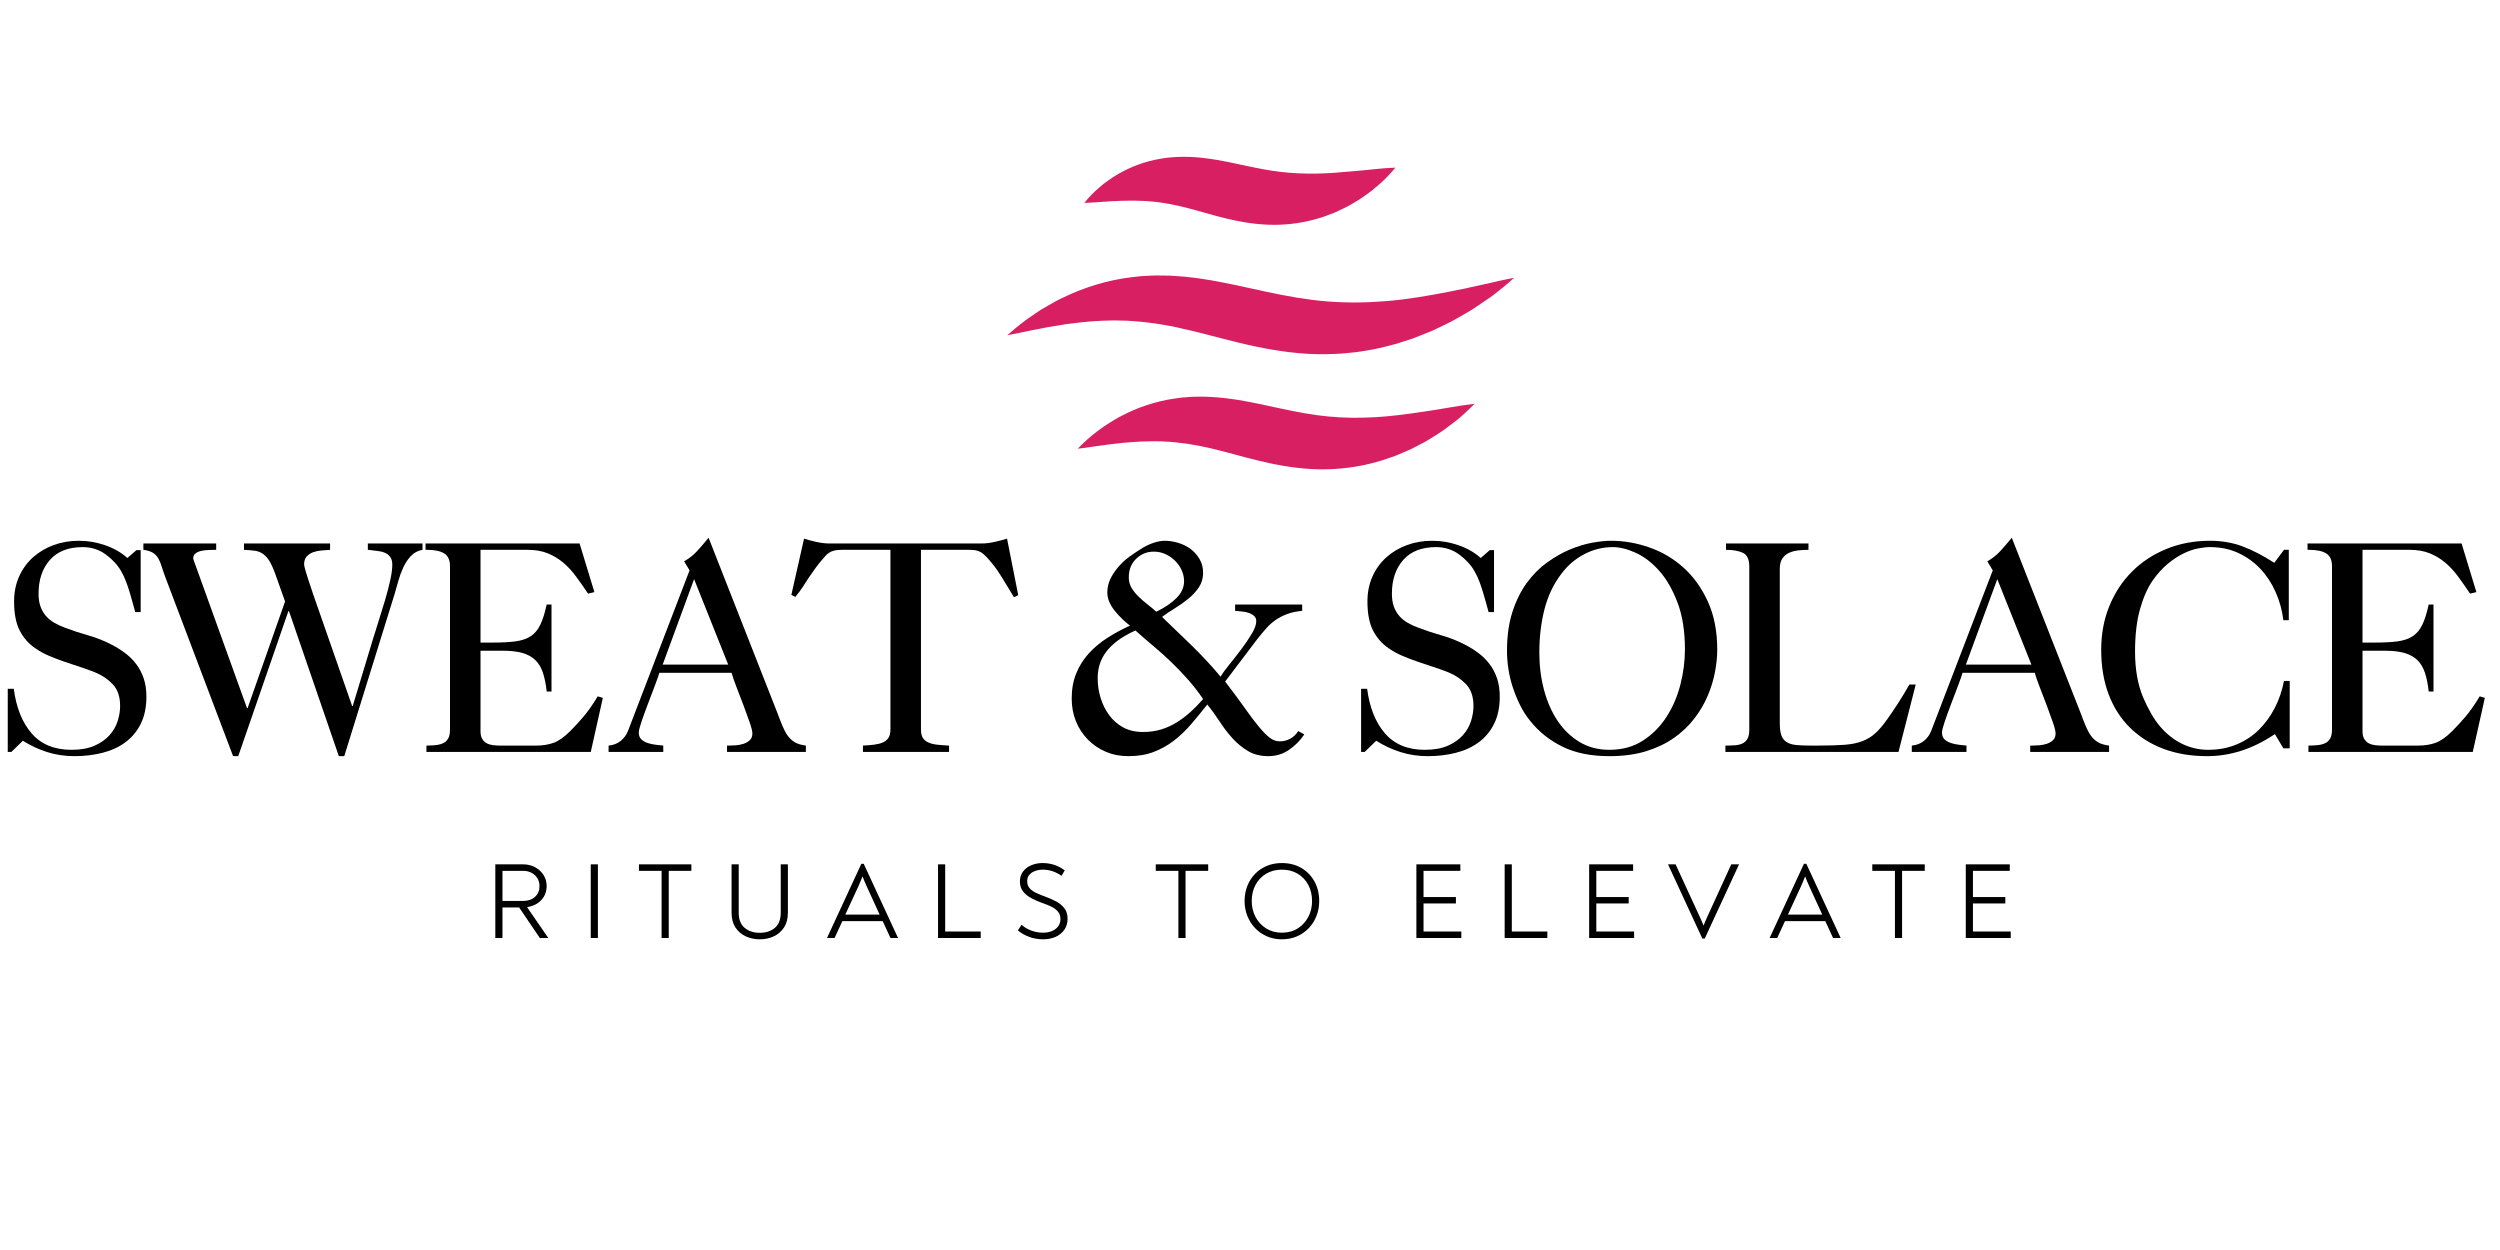<svg version="1.0" preserveAspectRatio="xMidYMid meet" height="2000" viewBox="0 0 3000 1500" zoomAndPan="magnify" width="4000" xmlns:xlink="http://www.w3.org/1999/xlink" xmlns="http://www.w3.org/2000/svg"><defs><g></g><clipPath id="3befe9d0d1"><path clip-rule="nonzero" d="M 1208 188 L 1818 188 L 1818 564 L 1208 564 Z M 1208 188"></path></clipPath><clipPath id="65691ee282"><path clip-rule="nonzero" d="M 1356.582 703.945 L 1157.672 297.789 L 1675.641 44.121 L 1874.551 450.277 Z M 1356.582 703.945"></path></clipPath><clipPath id="76486582b3"><path clip-rule="nonzero" d="M 1356.582 703.945 L 1157.672 297.789 L 1675.641 44.121 L 1874.551 450.277 Z M 1356.582 703.945"></path></clipPath></defs><rect fill-opacity="1" height="1800" y="-150" fill="#ffffff" width="3600" x="-300"></rect><rect fill-opacity="1" height="1800" y="-150" fill="#ffffff" width="3600" x="-300"></rect><g clip-path="url(#3befe9d0d1)"><g clip-path="url(#65691ee282)"><g clip-path="url(#76486582b3)"><path fill-rule="nonzero" fill-opacity="1" d="M 1797.188 337.457 L 1787.48 339.742 C 1784.25 340.508 1780.988 341.141 1777.758 341.836 C 1771.277 343.184 1764.879 344.609 1758.551 346.102 C 1752.16 347.453 1745.762 348.602 1739.457 349.934 C 1714.156 354.867 1689.293 359.211 1664.777 361.227 C 1640.266 363.32 1616.27 363.586 1592.504 361.68 C 1568.723 359.84 1545.105 355.512 1520.559 350.312 C 1514.469 349.105 1508.16 347.637 1501.945 346.281 L 1482.84 342.129 C 1476.293 340.805 1469.891 339.379 1463.148 338.164 L 1453.125 336.328 C 1449.715 335.758 1446.301 335.227 1442.883 334.711 L 1437.758 333.926 L 1432.539 333.273 L 1422.074 332.086 C 1418.574 331.73 1414.988 331.496 1411.453 331.266 L 1406.137 330.926 L 1403.477 330.762 L 1400.785 330.707 C 1397.195 330.621 1393.609 330.609 1390.027 330.578 C 1386.457 330.488 1382.848 330.668 1379.246 330.859 L 1368.477 331.445 C 1364.891 331.754 1361.312 332.262 1357.742 332.676 C 1329.148 336.156 1301.617 344.625 1276.668 356.656 C 1270.316 359.434 1264.355 362.98 1258.355 366.32 C 1255.375 368.031 1252.375 369.668 1249.473 371.48 C 1246.598 373.34 1243.758 375.281 1240.938 377.195 C 1229.492 384.566 1218.945 393.281 1208.801 402.246 C 1222.332 399.953 1235.129 396.664 1248.094 394.426 C 1251.316 393.801 1254.52 393.195 1257.688 392.52 C 1260.895 391.961 1264.113 391.52 1267.289 390.992 C 1273.676 390.031 1279.906 388.711 1286.246 388.148 C 1298.812 386.461 1311.227 385.355 1323.461 384.855 C 1326.527 384.773 1329.578 384.727 1332.605 384.594 C 1334.125 384.574 1335.629 384.422 1337.148 384.492 L 1341.691 384.625 L 1350.711 384.793 C 1352.211 384.777 1353.707 384.91 1355.199 385.02 L 1359.684 385.348 C 1383.555 386.977 1406.762 391.121 1430.852 397.117 C 1433.867 397.871 1436.879 398.617 1439.895 399.32 L 1449.082 401.691 L 1467.727 406.508 L 1486.91 411.316 C 1493.484 412.82 1499.926 414.414 1506.688 415.801 C 1533.391 421.434 1561.781 425.434 1590.461 425.062 C 1597.625 424.801 1604.781 424.77 1611.906 424.113 C 1615.469 423.785 1619.031 423.453 1622.578 423.07 C 1626.129 422.699 1629.676 422.375 1633.184 421.734 L 1643.707 419.961 C 1647.203 419.344 1650.715 418.848 1654.141 417.934 C 1661.008 416.25 1667.91 414.777 1674.652 412.805 C 1681.363 410.766 1688.02 408.59 1694.645 406.457 C 1701.156 403.977 1707.605 401.422 1714.008 398.82 C 1715.609 398.164 1717.219 397.547 1718.801 396.859 L 1723.473 394.637 C 1726.582 393.16 1729.688 391.688 1732.77 390.168 C 1735.852 388.66 1738.938 387.18 1741.988 385.633 C 1744.992 383.992 1747.969 382.316 1750.93 380.613 C 1753.891 378.902 1756.852 377.234 1759.781 375.496 L 1764.172 372.91 C 1765.637 372.055 1767.102 371.199 1768.5 370.23 C 1774.188 366.484 1779.801 362.672 1785.34 358.777 L 1791.562 354.426 C 1792.254 353.934 1792.902 353.383 1793.578 352.859 L 1801.547 346.535 C 1806.797 342.234 1812.023 337.965 1817.043 333.391 C 1810.281 334.555 1803.719 336.023 1797.188 337.457 Z M 1624.582 205.41 C 1608.77 206.836 1593.609 208.133 1579.055 208.305 C 1564.496 208.496 1550.648 207.887 1537.004 206.297 C 1523.352 204.742 1509.785 202.023 1495.129 198.922 C 1491.527 198.211 1487.684 197.336 1483.934 196.523 L 1472.219 194.105 C 1468.145 193.348 1464.203 192.52 1459.938 191.84 L 1453.625 190.812 C 1451.457 190.488 1449.277 190.207 1447.109 189.938 C 1442.828 189.32 1438.215 188.988 1433.781 188.613 C 1431.531 188.457 1429.203 188.355 1426.926 188.289 C 1424.617 188.246 1422.379 188.09 1420.027 188.16 C 1417.699 188.176 1415.375 188.262 1413.059 188.328 C 1410.758 188.363 1408.402 188.555 1406.07 188.777 L 1399.098 189.449 C 1396.777 189.746 1394.461 190.191 1392.152 190.566 C 1373.688 193.688 1356.199 200.32 1340.918 209.375 C 1337.02 211.504 1333.422 214.117 1329.809 216.629 C 1328.02 217.902 1326.227 219.141 1324.496 220.488 C 1322.785 221.871 1321.113 223.301 1319.449 224.711 C 1312.746 230.277 1306.688 236.637 1301.125 243.441 C 1310.086 243.328 1318.355 242.324 1326.633 241.988 L 1332.715 241.531 L 1338.746 241.293 C 1342.734 241.164 1346.613 240.785 1350.504 240.867 C 1358.23 240.672 1365.715 240.766 1372.965 241.148 C 1376.598 241.473 1380.148 241.438 1383.68 241.977 L 1388.922 242.508 C 1390.652 242.668 1392.383 243.012 1394.098 243.23 C 1407.844 245.262 1420.91 248.332 1435.078 252.34 L 1457.113 258.488 L 1468.898 261.566 C 1473.004 262.516 1476.984 263.523 1481.262 264.398 C 1498.07 267.945 1516.418 270.332 1534.961 269.68 C 1553.488 269.102 1571.883 265.699 1588.93 259.883 C 1593.172 258.375 1597.352 256.73 1601.504 255.129 C 1605.562 253.293 1609.574 251.418 1613.535 249.477 C 1614.52 248.984 1615.52 248.531 1616.496 248.02 L 1619.363 246.387 C 1621.27 245.309 1623.176 244.23 1625.055 243.109 C 1626.934 241.992 1628.812 240.906 1630.66 239.754 C 1632.477 238.555 1634.277 237.34 1636.055 236.086 C 1639.605 233.582 1643.156 231.121 1646.547 228.445 C 1649.91 225.719 1653.199 222.902 1656.43 220.059 L 1658.84 217.898 C 1659.641 217.188 1660.438 216.457 1661.188 215.664 L 1665.742 211.004 C 1668.719 207.809 1671.668 204.645 1674.414 201.18 C 1656.688 201.773 1640.508 204.203 1624.582 205.41 Z M 1769.492 484.5 C 1765.742 488.453 1761.801 492.098 1757.824 495.781 L 1751.773 501.172 C 1750.773 502.094 1749.723 502.93 1748.664 503.75 L 1745.496 506.242 C 1741.246 509.531 1736.941 512.793 1732.562 515.961 C 1728.141 519.062 1723.555 521.895 1718.969 524.805 C 1716.668 526.254 1714.359 527.668 1712.02 529.066 C 1709.645 530.391 1707.234 531.645 1704.828 532.938 C 1702.422 534.234 1699.996 535.48 1697.559 536.738 L 1693.898 538.625 C 1692.66 539.215 1691.391 539.742 1690.137 540.305 C 1685.105 542.535 1680.027 544.711 1674.895 546.824 C 1669.66 548.66 1664.391 550.535 1659.07 552.277 C 1637.664 558.93 1614.824 562.715 1591.855 563.156 C 1568.871 563.684 1546.125 560.59 1524.98 556.129 C 1519.613 555.027 1514.559 553.766 1509.367 552.574 L 1494.336 548.738 L 1479.859 544.871 L 1472.75 542.957 C 1470.434 542.391 1468.121 541.781 1465.805 541.168 C 1447.293 536.289 1429.773 532.75 1411.594 530.895 L 1408.184 530.539 C 1407.043 530.418 1405.895 530.27 1404.754 530.238 L 1397.859 529.875 L 1394.379 529.637 C 1393.215 529.535 1392.059 529.609 1390.895 529.582 C 1388.562 529.598 1386.211 529.539 1383.852 529.508 C 1374.414 529.516 1364.77 529.945 1354.926 530.793 C 1349.957 530.996 1345.055 531.785 1340.012 532.281 C 1337.504 532.562 1334.957 532.781 1332.41 533.082 L 1324.801 534.184 C 1314.457 535.332 1304.219 537.348 1293.246 538.418 C 1300.812 530.66 1308.848 523.285 1317.617 516.902 C 1319.793 515.277 1321.98 513.637 1324.199 512.043 C 1326.441 510.488 1328.766 509.078 1331.078 507.609 C 1335.73 504.734 1340.371 501.711 1345.344 499.301 C 1364.859 488.941 1386.75 481.504 1409.652 478.227 C 1412.512 477.832 1415.383 477.359 1418.262 477.062 L 1426.891 476.422 C 1429.781 476.215 1432.688 476.027 1435.543 476.051 C 1438.41 476.027 1441.293 475.98 1444.172 476.012 C 1447.074 475.973 1449.867 476.223 1452.723 476.328 C 1455.555 476.469 1458.426 476.629 1461.23 476.867 C 1466.758 477.43 1472.465 477.918 1477.832 478.762 C 1480.551 479.145 1483.27 479.531 1485.984 479.965 L 1493.918 481.344 C 1499.273 482.262 1504.293 483.352 1509.449 484.355 L 1538.848 490.648 C 1557.84 494.672 1575.809 498.094 1593.898 499.773 C 1611.98 501.5 1630.273 501.723 1649.195 500.699 C 1668.105 499.723 1687.523 497.086 1707.492 494.129 C 1727.598 491.41 1747.777 487.055 1769.492 484.5" fill="#d81f62"></path></g></g></g><g fill-opacity="1" fill="#000000"><g transform="translate(-8.465, 902.312)"><g><path d="M 25.375 -180.531 C 25.375 -191.645 27.426 -201.734 31.531 -210.797 C 35.645 -219.859 41.266 -227.531 48.391 -233.812 C 55.523 -240.094 63.742 -244.926 73.047 -248.312 C 82.348 -251.695 92.316 -253.391 102.953 -253.391 C 113.828 -253.391 124.457 -251.578 134.844 -247.953 C 145.238 -244.328 154.062 -239.25 161.312 -232.719 L 172.188 -242.156 L 177.266 -242.156 L 177.266 -167.844 L 170.734 -167.844 C 170.016 -170.5 169.109 -173.816 168.016 -177.797 C 166.93 -181.785 165.723 -186.016 164.391 -190.484 C 163.066 -194.961 161.555 -199.492 159.859 -204.078 C 158.172 -208.672 156.117 -213.023 153.703 -217.141 C 149.348 -224.629 143.18 -231.273 135.203 -237.078 C 127.234 -242.879 118.051 -245.781 107.656 -245.781 C 90.5 -245.781 77.391 -240.645 68.328 -230.375 C 59.266 -220.102 54.734 -206.629 54.734 -189.953 C 54.734 -183.91 55.52 -178.711 57.094 -174.359 C 58.664 -170.016 60.898 -166.207 63.797 -162.938 C 66.703 -159.676 70.086 -156.957 73.953 -154.781 C 77.816 -152.613 82.047 -150.68 86.641 -148.984 C 95.578 -145.598 104.938 -142.516 114.719 -139.734 C 124.508 -136.961 134 -133.16 143.188 -128.328 C 148.75 -125.422 154.004 -122.094 158.953 -118.344 C 163.91 -114.602 168.258 -110.254 172 -105.297 C 175.75 -100.348 178.711 -94.672 180.891 -88.266 C 183.066 -81.859 184.156 -74.551 184.156 -66.344 C 184.156 -53.77 181.914 -42.953 177.438 -33.891 C 172.969 -24.828 166.805 -17.395 158.953 -11.594 C 151.098 -5.801 141.914 -1.578 131.406 1.078 C 120.895 3.742 109.719 5.078 97.875 5.078 C 86.27 5.078 75.332 3.441 65.062 0.172 C 54.789 -3.086 45.066 -7.613 35.891 -13.406 L 22.109 0 L 17.766 0 L 17.766 -75.766 L 25.016 -75.766 C 27.91 -53.285 35.035 -35.457 46.391 -22.281 C 57.754 -9.113 73.707 -2.531 94.25 -2.531 C 105.125 -2.531 114.305 -4.16 121.797 -7.422 C 129.285 -10.691 135.328 -14.922 139.922 -20.109 C 144.516 -25.305 147.773 -30.988 149.703 -37.156 C 151.641 -43.32 152.609 -49.301 152.609 -55.094 C 152.609 -66.219 149.707 -74.859 143.906 -81.016 C 138.113 -87.18 131.109 -91.957 122.891 -95.344 C 117.566 -97.508 111.766 -99.617 105.484 -101.672 C 99.203 -103.734 92.859 -105.848 86.453 -108.016 C 80.047 -110.191 73.703 -112.609 67.422 -115.266 C 61.141 -117.93 55.461 -121.078 50.391 -124.703 C 42.648 -130.016 36.547 -137.02 32.078 -145.719 C 27.609 -154.426 25.375 -166.031 25.375 -180.531 Z M 25.375 -180.531"></path></g></g></g><g fill-opacity="1" fill="#000000"><g transform="translate(169.524, 902.312)"><g><path d="M 89.906 -250.125 L 89.906 -242.516 C 87.238 -242.516 84.273 -242.453 81.016 -242.328 C 77.754 -242.211 74.734 -241.852 71.953 -241.25 C 69.172 -240.645 66.875 -239.613 65.062 -238.156 C 63.25 -236.707 62.344 -234.773 62.344 -232.359 C 62.344 -231.641 62.707 -230.312 63.438 -228.375 C 64.164 -226.438 64.891 -224.504 65.609 -222.578 L 126.875 -52.562 L 127.594 -52.562 L 172.547 -180.531 L 160.953 -213.156 C 158.535 -219.914 156.176 -225.164 153.875 -228.906 C 151.582 -232.656 148.984 -235.555 146.078 -237.609 C 143.18 -239.672 139.922 -240.941 136.297 -241.422 C 132.672 -241.91 128.32 -242.273 123.25 -242.516 L 123.25 -250.125 L 226.562 -250.125 L 226.562 -242.516 C 223.664 -242.273 220.406 -242.031 216.781 -241.781 C 213.156 -241.539 209.77 -240.875 206.625 -239.781 C 203.477 -238.695 200.816 -237.008 198.641 -234.719 C 196.473 -232.426 195.391 -229.102 195.391 -224.75 C 195.629 -223.062 196.109 -220.945 196.828 -218.406 C 197.555 -215.863 198.645 -212.297 200.094 -207.703 C 201.551 -203.117 203.609 -196.957 206.266 -189.219 L 253.031 -55.094 L 253.75 -55.094 L 277.312 -133.031 C 279.25 -139.562 281.602 -147.113 284.375 -155.688 C 287.156 -164.27 289.812 -172.848 292.344 -181.422 C 294.883 -190.004 297 -198.102 298.688 -205.719 C 300.383 -213.332 301.234 -219.676 301.234 -224.75 C 301.234 -228.613 300.383 -231.691 298.688 -233.984 C 297 -236.285 294.828 -237.977 292.172 -239.062 C 289.516 -240.156 286.43 -240.879 282.922 -241.234 C 279.422 -241.598 275.859 -242.023 272.234 -242.516 L 271.875 -242.516 L 271.875 -250.125 L 337.484 -250.125 L 337.484 -242.516 C 331.93 -241.547 327.281 -239.066 323.531 -235.078 C 319.781 -231.086 316.695 -226.438 314.281 -221.125 C 311.863 -215.812 309.867 -210.312 308.297 -204.625 C 306.734 -198.945 305.348 -194.055 304.141 -189.953 L 243.594 5.078 L 237.078 5.078 L 177.266 -168.922 L 176.531 -168.922 L 116.359 5.078 L 110.203 5.078 L 29.359 -208.438 C 27.43 -213.508 25.863 -218.039 24.656 -222.031 C 23.445 -226.02 22.055 -229.398 20.484 -232.172 C 18.91 -234.953 16.797 -237.188 14.141 -238.875 C 11.484 -240.57 7.738 -241.785 2.906 -242.516 L 2.531 -242.516 L 2.531 -250.125 Z M 89.906 -250.125"></path></g></g></g><g fill-opacity="1" fill="#000000"><g transform="translate(488.165, 902.312)"><g><path d="M 207.344 -250.125 L 225.109 -191.766 L 217.5 -189.953 C 212.664 -197.203 207.891 -204.023 203.172 -210.422 C 198.461 -216.828 193.328 -222.383 187.766 -227.094 C 182.211 -231.812 175.992 -235.562 169.109 -238.344 C 162.223 -241.125 154.188 -242.516 145 -242.516 L 88.453 -242.516 L 88.453 -131.219 L 102.953 -131.219 C 114.066 -131.219 123.25 -131.703 130.5 -132.672 C 137.75 -133.641 143.789 -135.691 148.625 -138.828 C 153.457 -141.973 157.32 -146.566 160.219 -152.609 C 163.125 -158.648 165.664 -166.75 167.844 -176.906 L 173.641 -176.906 L 173.641 -72.5 L 167.844 -72.5 L 167.844 -72.859 C 166.875 -81.555 165.359 -88.988 163.297 -95.156 C 161.242 -101.32 158.223 -106.336 154.234 -110.203 C 150.254 -114.066 145.117 -116.906 138.828 -118.719 C 132.547 -120.531 124.695 -121.438 115.281 -121.438 L 88.453 -121.438 L 88.453 -24.656 C 88.453 -21.031 89.113 -18.066 90.438 -15.766 C 91.77 -13.473 93.523 -11.723 95.703 -10.516 C 97.879 -9.305 100.352 -8.52 103.125 -8.156 C 105.906 -7.789 108.75 -7.609 111.656 -7.609 L 155.516 -7.609 C 163.004 -7.609 169.828 -8.695 175.984 -10.875 C 182.148 -13.051 188.859 -17.766 196.109 -25.016 C 200.703 -29.609 205.773 -35.102 211.328 -41.5 C 216.891 -47.906 222.812 -56.305 229.094 -66.703 L 235.266 -64.891 L 220.766 0 L 23.562 0 L 23.562 -7.609 C 27.426 -7.609 31.109 -7.789 34.609 -8.156 C 38.117 -8.52 41.141 -9.305 43.672 -10.516 C 46.211 -11.723 48.207 -13.594 49.656 -16.125 C 51.113 -18.664 51.844 -22.352 51.844 -27.188 L 51.844 -222.938 C 51.844 -230.188 49.547 -235.258 44.953 -238.156 C 40.359 -241.062 33.469 -242.516 24.281 -242.516 L 22.469 -242.516 L 22.469 -250.125 Z M 207.344 -250.125"></path></g></g></g><g fill-opacity="1" fill="#000000"><g transform="translate(726.33, 902.312)"><g><path d="M 94.609 -228.734 C 100.648 -232.117 105.969 -236.348 110.562 -241.422 C 115.156 -246.492 119.625 -251.691 123.969 -257.016 L 206.266 -47.484 C 208.68 -40.961 210.852 -35.406 212.781 -30.812 C 214.719 -26.219 216.832 -22.348 219.125 -19.203 C 221.426 -16.066 224.207 -13.531 227.469 -11.594 C 230.727 -9.664 235.141 -8.336 240.703 -7.609 L 240.703 0 L 146.094 0 L 146.094 -7.609 L 148.625 -7.609 C 151.039 -7.609 153.816 -7.727 156.953 -7.969 C 160.098 -8.219 163.117 -8.82 166.016 -9.781 C 168.922 -10.75 171.398 -12.195 173.453 -14.125 C 175.504 -16.062 176.531 -18.723 176.531 -22.109 C 176.531 -24.766 175.441 -29.234 173.266 -35.516 C 171.098 -41.805 168.625 -48.633 165.844 -56 C 163.062 -63.375 160.281 -70.625 157.5 -77.75 C 154.727 -84.883 152.738 -90.625 151.531 -94.969 L 64.891 -94.969 C 63.922 -91.594 62.109 -86.398 59.453 -79.391 C 56.797 -72.379 54.016 -65.066 51.109 -57.453 C 48.211 -49.836 45.676 -42.828 43.5 -36.422 C 41.32 -30.023 40.234 -25.617 40.234 -23.203 C 40.234 -19.578 41.32 -16.797 43.5 -14.859 C 45.676 -12.93 48.332 -11.484 51.469 -10.516 C 54.613 -9.547 57.879 -8.879 61.266 -8.516 C 64.648 -8.148 67.426 -7.848 69.594 -7.609 L 69.594 0 L 3.984 0 L 3.984 -7.609 C 9.547 -8.098 14.316 -9.91 18.297 -13.047 C 22.285 -16.191 25.25 -20.18 27.188 -25.016 L 101.141 -217.859 Z M 68.875 -104.766 L 147.531 -104.766 L 106.578 -207.344 Z M 68.875 -104.766"></path></g></g></g><g fill-opacity="1" fill="#000000"><g transform="translate(944.557, 902.312)"><g><path d="M 20.297 -255.922 C 23.922 -254.711 28.691 -253.441 34.609 -252.109 C 40.535 -250.785 45.914 -250.125 50.75 -250.125 L 233.453 -250.125 C 238.285 -250.125 243.598 -250.785 249.391 -252.109 C 255.191 -253.441 260.031 -254.711 263.906 -255.922 L 277.312 -188.141 L 272.234 -185.594 C 266.68 -194.781 261.91 -202.633 257.922 -209.156 C 253.93 -215.688 250.242 -221.004 246.859 -225.109 C 243.723 -228.973 241.066 -232.051 238.891 -234.344 C 236.711 -236.645 234.598 -238.398 232.547 -239.609 C 230.492 -240.816 228.379 -241.602 226.203 -241.969 C 224.023 -242.332 221.363 -242.516 218.219 -242.516 L 160.594 -242.516 L 160.594 -26.828 C 160.594 -22.711 161.316 -19.445 162.766 -17.031 C 164.211 -14.613 166.383 -12.738 169.281 -11.406 C 172.188 -10.082 175.754 -9.176 179.984 -8.688 C 184.211 -8.207 188.984 -7.848 194.297 -7.609 L 194.297 0 L 90.984 0 L 90.984 -7.609 C 95.816 -7.848 100.227 -8.207 104.219 -8.688 C 108.207 -9.176 111.648 -10.023 114.547 -11.234 C 117.453 -12.441 119.75 -14.254 121.438 -16.672 C 123.125 -19.086 123.969 -22.473 123.969 -26.828 L 123.969 -242.516 L 65.25 -242.516 C 61.625 -242.516 58.66 -242.211 56.359 -241.609 C 54.066 -241.004 52.07 -240.156 50.375 -239.062 C 48.688 -237.977 47.176 -236.648 45.844 -235.078 C 44.52 -233.504 43.016 -231.754 41.328 -229.828 C 39.148 -227.41 36.789 -224.445 34.25 -220.938 C 31.719 -217.438 28.879 -213.391 25.734 -208.797 C 23.555 -205.41 21.258 -201.844 18.844 -198.094 C 16.426 -194.352 13.406 -190.312 9.781 -185.969 L 5.078 -188.5 Z M 20.297 -255.922"></path></g></g></g><g fill-opacity="1" fill="#000000"><g transform="translate(1203.023, 902.312)"><g></g></g></g><g fill-opacity="1" fill="#000000"><g transform="translate(1270.086, 902.312)"><g><path d="M 58.719 -191.406 C 58.719 -196.957 59.863 -202.207 62.156 -207.156 C 64.457 -212.113 67.664 -217.008 71.781 -221.844 C 75.883 -226.676 80.473 -230.906 85.547 -234.531 C 90.617 -238.156 95.695 -241.539 100.781 -244.688 C 105.613 -247.582 110.383 -249.754 115.094 -251.203 C 119.801 -252.66 123.969 -253.391 127.594 -253.391 C 132.914 -253.391 138.352 -252.539 143.906 -250.844 C 149.469 -249.156 154.422 -246.68 158.766 -243.422 C 163.117 -240.16 166.688 -236.113 169.469 -231.281 C 172.25 -226.445 173.641 -221.008 173.641 -214.969 C 173.641 -208.438 171.945 -202.633 168.562 -197.562 C 165.176 -192.488 160.945 -187.895 155.875 -183.781 C 150.801 -179.676 145.422 -175.867 139.734 -172.359 C 134.055 -168.859 128.926 -165.414 124.344 -162.031 C 135.695 -151.156 147.473 -139.797 159.672 -127.953 C 171.879 -116.117 183.539 -103.555 194.656 -90.266 C 196.832 -94.129 200.336 -99.02 205.172 -104.938 C 210.004 -110.863 214.773 -116.969 219.484 -123.25 C 224.203 -129.531 228.375 -135.691 232 -141.734 C 235.625 -147.773 237.438 -152.852 237.438 -156.969 C 237.438 -159.625 236.531 -161.734 234.719 -163.297 C 232.906 -164.867 230.727 -166.078 228.188 -166.922 C 225.656 -167.773 222.879 -168.32 219.859 -168.562 C 216.836 -168.801 214.238 -169.039 212.062 -169.281 L 212.062 -176.906 L 292.531 -176.906 L 292.531 -169.281 L 292.172 -169.281 C 285.16 -168.562 279.117 -167.234 274.047 -165.297 C 268.973 -163.367 264.379 -160.953 260.266 -158.047 C 256.16 -155.148 252.414 -151.766 249.031 -147.891 C 245.656 -144.023 242.156 -139.801 238.531 -135.219 L 200.094 -84.469 C 209.52 -72.133 217.438 -61.438 223.844 -52.375 C 230.25 -43.312 235.867 -35.879 240.703 -30.078 C 245.535 -24.285 249.82 -19.938 253.562 -17.031 C 257.312 -14.133 261.363 -12.688 265.719 -12.688 C 270.062 -12.688 274.164 -13.711 278.031 -15.766 C 281.906 -17.816 285.172 -20.898 287.828 -25.016 L 295.078 -21.031 C 290.242 -13.781 284.141 -7.613 276.766 -2.531 C 269.398 2.539 261.125 5.078 251.938 5.078 C 242.508 5.078 234.352 3.023 227.469 -1.078 C 220.582 -5.191 214.359 -10.328 208.797 -16.484 C 203.242 -22.648 198.109 -29.359 193.391 -36.609 C 188.68 -43.859 183.789 -50.625 178.719 -56.906 C 172.188 -48.695 165.719 -40.844 159.312 -33.344 C 152.914 -25.852 146.031 -19.27 138.656 -13.594 C 131.281 -7.914 123.18 -3.383 114.359 0 C 105.547 3.383 95.457 5.078 84.094 5.078 C 74.188 5.078 65.125 3.328 56.906 -0.172 C 48.695 -3.68 41.508 -8.578 35.344 -14.859 C 29.176 -21.141 24.398 -28.445 21.016 -36.781 C 17.641 -45.125 15.953 -54.25 15.953 -64.156 C 15.953 -75.281 17.766 -85.312 21.391 -94.25 C 25.016 -103.188 30.023 -111.16 36.422 -118.172 C 42.828 -125.18 50.258 -131.406 58.719 -136.844 C 67.176 -142.281 76.238 -147.176 85.906 -151.531 C 83.008 -153.695 79.988 -156.289 76.844 -159.312 C 73.707 -162.332 70.75 -165.535 67.969 -168.922 C 65.188 -172.305 62.945 -175.867 61.25 -179.609 C 59.562 -183.359 58.719 -187.289 58.719 -191.406 Z M 114.547 -240.344 C 106.328 -240.344 99.258 -237.5 93.344 -231.812 C 87.426 -226.133 84.469 -218.707 84.469 -209.531 C 84.469 -204.695 85.613 -200.406 87.906 -196.656 C 90.195 -192.906 93.035 -189.398 96.422 -186.141 C 99.805 -182.879 103.367 -179.797 107.109 -176.891 C 110.859 -173.992 114.305 -171.098 117.453 -168.203 C 127.836 -173.273 135.988 -178.832 141.906 -184.875 C 147.832 -190.914 150.797 -197.562 150.797 -204.812 C 150.797 -209.406 149.828 -213.816 147.891 -218.047 C 145.961 -222.273 143.367 -226.02 140.109 -229.281 C 136.848 -232.539 133.039 -235.195 128.688 -237.25 C 124.332 -239.312 119.617 -240.344 114.547 -240.344 Z M 92.438 -145.719 C 85.914 -142.82 79.938 -139.562 74.5 -135.938 C 69.062 -132.312 64.285 -128.203 60.172 -123.609 C 56.066 -119.016 52.863 -113.816 50.562 -108.016 C 48.27 -102.223 47.125 -95.703 47.125 -88.453 C 47.125 -80.473 48.27 -72.676 50.562 -65.062 C 52.863 -57.457 56.25 -50.57 60.719 -44.406 C 65.188 -38.238 70.801 -33.281 77.562 -29.531 C 84.332 -25.789 92.312 -23.922 101.5 -23.922 C 109.477 -23.922 116.789 -24.945 123.438 -27 C 130.082 -29.062 136.301 -31.906 142.094 -35.531 C 147.895 -39.156 153.395 -43.32 158.594 -48.031 C 163.789 -52.738 168.805 -57.875 173.641 -63.438 C 168.078 -71.656 162.094 -79.391 155.688 -86.641 C 149.289 -93.891 142.586 -100.895 135.578 -107.656 C 128.566 -114.426 121.375 -120.891 114 -127.047 C 106.633 -133.211 99.445 -139.438 92.438 -145.719 Z M 92.438 -145.719"></path></g></g></g><g fill-opacity="1" fill="#000000"><g transform="translate(1548.489, 902.312)"><g></g></g></g><g fill-opacity="1" fill="#000000"><g transform="translate(1615.552, 902.312)"><g><path d="M 25.375 -180.531 C 25.375 -191.645 27.426 -201.734 31.531 -210.797 C 35.645 -219.859 41.266 -227.531 48.391 -233.812 C 55.523 -240.094 63.742 -244.926 73.047 -248.312 C 82.348 -251.695 92.316 -253.391 102.953 -253.391 C 113.828 -253.391 124.457 -251.578 134.844 -247.953 C 145.238 -244.328 154.062 -239.25 161.312 -232.719 L 172.188 -242.156 L 177.266 -242.156 L 177.266 -167.844 L 170.734 -167.844 C 170.016 -170.5 169.109 -173.816 168.016 -177.797 C 166.93 -181.785 165.723 -186.016 164.391 -190.484 C 163.066 -194.961 161.555 -199.492 159.859 -204.078 C 158.172 -208.672 156.117 -213.023 153.703 -217.141 C 149.348 -224.629 143.18 -231.273 135.203 -237.078 C 127.234 -242.879 118.051 -245.781 107.656 -245.781 C 90.5 -245.781 77.391 -240.645 68.328 -230.375 C 59.266 -220.102 54.734 -206.629 54.734 -189.953 C 54.734 -183.91 55.52 -178.711 57.094 -174.359 C 58.664 -170.016 60.898 -166.207 63.797 -162.938 C 66.703 -159.676 70.086 -156.957 73.953 -154.781 C 77.816 -152.613 82.047 -150.68 86.641 -148.984 C 95.578 -145.598 104.938 -142.516 114.719 -139.734 C 124.508 -136.961 134 -133.16 143.188 -128.328 C 148.75 -125.422 154.004 -122.094 158.953 -118.344 C 163.91 -114.602 168.258 -110.254 172 -105.297 C 175.75 -100.348 178.711 -94.672 180.891 -88.266 C 183.066 -81.859 184.156 -74.551 184.156 -66.344 C 184.156 -53.77 181.914 -42.953 177.438 -33.891 C 172.969 -24.828 166.805 -17.395 158.953 -11.594 C 151.098 -5.801 141.914 -1.578 131.406 1.078 C 120.895 3.742 109.719 5.078 97.875 5.078 C 86.27 5.078 75.332 3.441 65.062 0.172 C 54.789 -3.086 45.066 -7.613 35.891 -13.406 L 22.109 0 L 17.766 0 L 17.766 -75.766 L 25.016 -75.766 C 27.91 -53.285 35.035 -35.457 46.391 -22.281 C 57.754 -9.113 73.707 -2.531 94.25 -2.531 C 105.125 -2.531 114.305 -4.16 121.797 -7.422 C 129.285 -10.691 135.328 -14.922 139.922 -20.109 C 144.516 -25.305 147.773 -30.988 149.703 -37.156 C 151.641 -43.32 152.609 -49.301 152.609 -55.094 C 152.609 -66.219 149.707 -74.859 143.906 -81.016 C 138.113 -87.18 131.109 -91.957 122.891 -95.344 C 117.566 -97.508 111.766 -99.617 105.484 -101.672 C 99.203 -103.734 92.859 -105.848 86.453 -108.016 C 80.047 -110.191 73.703 -112.609 67.422 -115.266 C 61.141 -117.93 55.461 -121.078 50.391 -124.703 C 42.648 -130.016 36.547 -137.02 32.078 -145.719 C 27.609 -154.426 25.375 -166.031 25.375 -180.531 Z M 25.375 -180.531"></path></g></g></g><g fill-opacity="1" fill="#000000"><g transform="translate(1793.541, 902.312)"><g><path d="M 14.859 -121.078 C 14.859 -138.961 17.031 -154.609 21.375 -168.016 C 25.727 -181.43 31.469 -193.031 38.594 -202.812 C 45.727 -212.602 53.828 -220.758 62.891 -227.281 C 71.953 -233.812 81.07 -239.008 90.25 -242.875 C 99.438 -246.738 108.379 -249.457 117.078 -251.031 C 125.785 -252.602 133.281 -253.391 139.562 -253.391 C 155.27 -253.391 170.797 -250.672 186.141 -245.234 C 201.484 -239.797 215.133 -231.641 227.094 -220.766 C 239.062 -209.891 248.727 -196.297 256.094 -179.984 C 263.469 -163.672 267.156 -144.52 267.156 -122.531 C 267.156 -114.312 266.25 -105.426 264.438 -95.875 C 262.625 -86.332 259.723 -76.848 255.734 -67.422 C 251.754 -57.992 246.441 -48.93 239.797 -40.234 C 233.148 -31.535 225.051 -23.801 215.5 -17.031 C 205.957 -10.27 194.781 -4.895 181.969 -0.906 C 169.164 3.082 154.426 5.078 137.75 5.078 C 115.52 5.078 96.727 1.27 81.375 -6.344 C 66.031 -13.957 53.406 -23.926 43.5 -36.25 C 38.426 -42.289 34.133 -48.875 30.625 -56 C 27.125 -63.133 24.164 -70.383 21.75 -77.75 C 19.332 -85.125 17.578 -92.492 16.484 -99.859 C 15.398 -107.234 14.859 -114.305 14.859 -121.078 Z M 141.734 -245.781 C 129.891 -245.781 118.594 -243 107.844 -237.438 C 97.094 -231.875 87.969 -224.141 80.469 -214.234 C 70.801 -201.672 63.914 -187.289 59.812 -171.094 C 55.707 -154.906 53.656 -137.629 53.656 -119.266 C 53.656 -103.555 55.523 -88.629 59.266 -74.484 C 63.016 -60.348 68.453 -47.961 75.578 -37.328 C 82.711 -26.703 91.473 -18.242 101.859 -11.953 C 112.254 -5.672 124.219 -2.531 137.75 -2.531 C 153.219 -2.531 166.629 -6.219 177.984 -13.594 C 189.348 -20.969 198.773 -30.453 206.266 -42.047 C 213.754 -53.648 219.312 -66.578 222.938 -80.828 C 226.562 -95.086 228.375 -109.109 228.375 -122.891 C 228.375 -144.879 225.41 -163.664 219.484 -179.25 C 213.566 -194.844 206.258 -207.531 197.562 -217.312 C 188.863 -227.102 179.5 -234.297 169.469 -238.891 C 159.438 -243.484 150.191 -245.781 141.734 -245.781 Z M 141.734 -245.781"></path></g></g></g><g fill-opacity="1" fill="#000000"><g transform="translate(2052.006, 902.312)"><g><path d="M 118.172 -250.125 L 118.172 -242.516 C 113.828 -242.516 109.598 -242.27 105.484 -241.781 C 101.379 -241.301 97.691 -240.273 94.422 -238.703 C 91.16 -237.129 88.562 -234.832 86.625 -231.812 C 84.695 -228.789 83.734 -224.742 83.734 -219.672 L 83.734 -34.797 C 83.734 -28.516 84.336 -23.617 85.547 -20.109 C 86.754 -16.609 88.805 -13.891 91.703 -11.953 C 94.609 -10.023 98.414 -8.816 103.125 -8.328 C 107.844 -7.848 113.707 -7.609 120.719 -7.609 L 128.688 -7.609 C 141.738 -7.609 152.492 -7.91 160.953 -8.516 C 169.41 -9.117 176.66 -10.566 182.703 -12.859 C 188.742 -15.16 194.055 -18.426 198.641 -22.656 C 203.234 -26.883 208.07 -32.625 213.156 -39.875 C 216.781 -44.945 220.828 -50.926 225.297 -57.812 C 229.766 -64.707 234.414 -72.383 239.25 -80.844 L 246.859 -80.844 L 226.203 0 L 18.484 0 L 18.484 -7.609 C 22.598 -7.609 26.406 -7.727 29.906 -7.969 C 33.406 -8.219 36.426 -8.945 38.969 -10.156 C 41.508 -11.363 43.504 -13.234 44.953 -15.766 C 46.398 -18.305 47.125 -21.992 47.125 -26.828 L 47.125 -222.578 C 47.125 -231.035 44.586 -236.473 39.516 -238.891 C 34.441 -241.305 27.676 -242.516 19.219 -242.516 L 19.219 -250.125 Z M 118.172 -250.125"></path></g></g></g><g fill-opacity="1" fill="#000000"><g transform="translate(2290.171, 902.312)"><g><path d="M 94.609 -228.734 C 100.648 -232.117 105.969 -236.348 110.562 -241.422 C 115.156 -246.492 119.625 -251.691 123.969 -257.016 L 206.266 -47.484 C 208.68 -40.961 210.852 -35.406 212.781 -30.812 C 214.719 -26.219 216.832 -22.348 219.125 -19.203 C 221.426 -16.066 224.207 -13.531 227.469 -11.594 C 230.727 -9.664 235.141 -8.336 240.703 -7.609 L 240.703 0 L 146.094 0 L 146.094 -7.609 L 148.625 -7.609 C 151.039 -7.609 153.816 -7.727 156.953 -7.969 C 160.098 -8.219 163.117 -8.82 166.016 -9.781 C 168.922 -10.75 171.398 -12.195 173.453 -14.125 C 175.504 -16.062 176.531 -18.723 176.531 -22.109 C 176.531 -24.766 175.441 -29.234 173.266 -35.516 C 171.098 -41.805 168.625 -48.633 165.844 -56 C 163.062 -63.375 160.281 -70.625 157.5 -77.75 C 154.727 -84.883 152.738 -90.625 151.531 -94.969 L 64.891 -94.969 C 63.922 -91.594 62.109 -86.398 59.453 -79.391 C 56.797 -72.379 54.016 -65.066 51.109 -57.453 C 48.211 -49.836 45.676 -42.828 43.5 -36.422 C 41.32 -30.023 40.234 -25.617 40.234 -23.203 C 40.234 -19.578 41.32 -16.797 43.5 -14.859 C 45.676 -12.93 48.332 -11.484 51.469 -10.516 C 54.613 -9.547 57.879 -8.879 61.266 -8.516 C 64.648 -8.148 67.426 -7.848 69.594 -7.609 L 69.594 0 L 3.984 0 L 3.984 -7.609 C 9.547 -8.098 14.316 -9.91 18.297 -13.047 C 22.285 -16.191 25.25 -20.18 27.188 -25.016 L 101.141 -217.859 Z M 68.875 -104.766 L 147.531 -104.766 L 106.578 -207.344 Z M 68.875 -104.766"></path></g></g></g><g fill-opacity="1" fill="#000000"><g transform="translate(2508.399, 902.312)"><g><path d="M 13.047 -122.531 C 13.047 -141.613 16.305 -159.129 22.828 -175.078 C 29.359 -191.035 38.422 -204.812 50.016 -216.406 C 61.617 -228.008 75.395 -237.07 91.344 -243.594 C 107.301 -250.125 124.703 -253.391 143.547 -253.391 C 157.805 -253.391 170.977 -251.094 183.062 -246.5 C 195.145 -241.906 207.711 -235.379 220.766 -226.922 L 232.359 -242.516 L 238.156 -242.516 L 238.156 -158.047 L 231.641 -158.047 C 230.191 -169.891 227.109 -181.129 222.391 -191.766 C 217.68 -202.398 211.578 -211.703 204.078 -219.672 C 196.586 -227.648 187.77 -233.992 177.625 -238.703 C 167.477 -243.422 156.117 -245.781 143.547 -245.781 C 139.441 -245.781 134.609 -245.234 129.047 -244.141 C 123.492 -243.055 117.633 -241.004 111.469 -237.984 C 105.301 -234.961 99.078 -230.852 92.797 -225.656 C 86.516 -220.457 80.473 -213.75 74.672 -205.531 C 68.391 -196.352 63.316 -184.754 59.453 -170.734 C 55.586 -156.723 53.656 -139.926 53.656 -120.344 C 53.656 -99.082 56.914 -80.719 63.438 -65.25 C 66.332 -58.477 69.473 -52.133 72.859 -46.219 C 76.242 -40.301 79.988 -34.926 84.094 -30.094 C 91.832 -21.145 100.594 -14.312 110.375 -9.594 C 120.164 -4.883 130.5 -2.531 141.375 -2.531 C 153.695 -2.531 164.992 -4.645 175.266 -8.875 C 185.535 -13.102 194.477 -18.961 202.094 -26.453 C 209.707 -33.953 216.109 -42.711 221.297 -52.734 C 226.492 -62.766 230.18 -73.582 232.359 -85.188 L 239.25 -85.188 L 239.25 -4.344 L 231.641 -4.344 L 221.484 -21.391 C 207.711 -12.203 194.117 -5.492 180.703 -1.266 C 167.297 2.961 153.82 5.078 140.281 5.078 C 120.707 5.078 103.125 2.117 87.531 -3.797 C 71.945 -9.723 58.598 -18.18 47.484 -29.172 C 36.367 -40.172 27.848 -53.523 21.922 -69.234 C 16.004 -84.941 13.047 -102.707 13.047 -122.531 Z M 13.047 -122.531"></path></g></g></g><g fill-opacity="1" fill="#000000"><g transform="translate(2746.564, 902.312)"><g><path d="M 207.344 -250.125 L 225.109 -191.766 L 217.5 -189.953 C 212.664 -197.203 207.891 -204.023 203.172 -210.422 C 198.461 -216.828 193.328 -222.383 187.766 -227.094 C 182.211 -231.812 175.992 -235.562 169.109 -238.344 C 162.223 -241.125 154.188 -242.516 145 -242.516 L 88.453 -242.516 L 88.453 -131.219 L 102.953 -131.219 C 114.066 -131.219 123.25 -131.703 130.5 -132.672 C 137.75 -133.641 143.789 -135.691 148.625 -138.828 C 153.457 -141.973 157.32 -146.566 160.219 -152.609 C 163.125 -158.648 165.664 -166.75 167.844 -176.906 L 173.641 -176.906 L 173.641 -72.5 L 167.844 -72.5 L 167.844 -72.859 C 166.875 -81.555 165.359 -88.988 163.297 -95.156 C 161.242 -101.32 158.223 -106.336 154.234 -110.203 C 150.254 -114.066 145.117 -116.906 138.828 -118.719 C 132.547 -120.531 124.695 -121.438 115.281 -121.438 L 88.453 -121.438 L 88.453 -24.656 C 88.453 -21.031 89.113 -18.066 90.438 -15.766 C 91.77 -13.473 93.523 -11.723 95.703 -10.516 C 97.879 -9.305 100.352 -8.52 103.125 -8.156 C 105.906 -7.789 108.75 -7.609 111.656 -7.609 L 155.516 -7.609 C 163.004 -7.609 169.828 -8.695 175.984 -10.875 C 182.148 -13.051 188.859 -17.766 196.109 -25.016 C 200.703 -29.609 205.773 -35.102 211.328 -41.5 C 216.891 -47.906 222.812 -56.305 229.094 -66.703 L 235.266 -64.891 L 220.766 0 L 23.562 0 L 23.562 -7.609 C 27.426 -7.609 31.109 -7.789 34.609 -8.156 C 38.117 -8.52 41.141 -9.305 43.672 -10.516 C 46.211 -11.723 48.207 -13.594 49.656 -16.125 C 51.113 -18.664 51.844 -22.352 51.844 -27.188 L 51.844 -222.938 C 51.844 -230.188 49.547 -235.258 44.953 -238.156 C 40.359 -241.062 33.469 -242.516 24.281 -242.516 L 22.469 -242.516 L 22.469 -250.125 Z M 207.344 -250.125"></path></g></g></g><g fill-opacity="1" fill="#000000"><g transform="translate(581.383, 1125.609)"><g><path d="M 51.078 -37.047 L 76.297 -0.391 L 76.297 0 L 66.422 0 L 41.594 -36.656 L 21.578 -36.656 L 21.578 0 L 13 0 L 13 -88.391 L 46.406 -88.391 C 51.688 -88.391 56.453 -87.238 60.703 -84.938 C 64.953 -82.645 68.332 -79.547 70.844 -75.641 C 73.352 -71.742 74.609 -67.328 74.609 -62.391 C 74.609 -55.805 72.484 -50.219 68.234 -45.625 C 63.992 -41.031 58.273 -38.172 51.078 -37.047 Z M 21.578 -44.453 L 46.016 -44.453 C 52.172 -44.453 57.047 -46.098 60.641 -49.391 C 64.234 -52.68 66.031 -56.973 66.031 -62.266 C 66.031 -65.734 65.207 -68.832 63.562 -71.562 C 61.914 -74.289 59.617 -76.477 56.672 -78.125 C 53.723 -79.77 50.301 -80.594 46.406 -80.594 L 21.578 -80.594 Z M 21.578 -44.453"></path></g></g></g><g fill-opacity="1" fill="#000000"><g transform="translate(695.9, 1125.609)"><g><path d="M 13 0 L 13 -88.391 L 21.578 -88.391 L 21.578 0 Z M 13 0"></path></g></g></g><g fill-opacity="1" fill="#000000"><g transform="translate(763.754, 1125.609)"><g><path d="M 65.906 -88.391 L 65.906 -80.594 L 38.734 -80.594 L 38.734 0 L 30.156 0 L 30.156 -80.594 L 2.984 -80.594 L 2.984 -88.391 Z M 65.906 -88.391"></path></g></g></g><g fill-opacity="1" fill="#000000"><g transform="translate(865.923, 1125.609)"><g><path d="M 45.891 1.562 C 39.648 1.562 33.953 0.348 28.797 -2.078 C 23.641 -4.504 19.539 -8.078 16.5 -12.797 C 13.469 -17.523 11.953 -23.352 11.953 -30.281 L 11.953 -88.391 L 20.531 -88.391 L 20.531 -30.422 C 20.531 -22.273 22.891 -16.207 27.609 -12.219 C 32.336 -8.227 38.43 -6.234 45.891 -6.234 C 53.254 -6.234 59.273 -8.227 63.953 -12.219 C 68.629 -16.207 70.969 -22.273 70.969 -30.422 L 70.969 -88.391 L 79.547 -88.391 L 79.547 -30.281 C 79.547 -23.352 78.031 -17.523 75 -12.797 C 71.969 -8.078 67.895 -4.504 62.781 -2.078 C 57.664 0.348 52.035 1.562 45.891 1.562 Z M 45.891 1.562"></path></g></g></g><g fill-opacity="1" fill="#000000"><g transform="translate(990.709, 1125.609)"><g><path d="M 45.75 -89.047 L 86.828 -0.266 L 86.828 0 L 77.859 0 L 68.5 -20.281 L 20.141 -20.281 L 10.781 0 L 1.812 0 L 1.812 -0.266 L 42.891 -89.047 Z M 44.328 -73.969 C 43.461 -71.969 42.66 -69.992 41.922 -68.047 C 41.18 -66.098 40.336 -64.125 39.391 -62.125 L 23.656 -28.078 L 64.859 -28.078 L 49.266 -62.125 C 48.398 -64.039 47.555 -65.973 46.734 -67.922 C 45.91 -69.867 45.109 -71.883 44.328 -73.969 Z M 44.328 -73.969"></path></g></g></g><g fill-opacity="1" fill="#000000"><g transform="translate(1112.636, 1125.609)"><g><path d="M 13 0 L 13 -88.391 L 21.578 -88.391 L 21.578 -7.797 L 64.219 -7.797 L 64.219 0 Z M 13 0"></path></g></g></g><g fill-opacity="1" fill="#000000"><g transform="translate(1214.025, 1125.609)"><g><path d="M 37.828 1.562 C 31.848 1.562 26.234 0.586 20.984 -1.359 C 15.742 -3.316 11.219 -5.895 7.406 -9.094 L 11.828 -15.859 C 15.117 -12.91 19.016 -10.594 23.516 -8.906 C 28.023 -7.219 32.797 -6.375 37.828 -6.375 C 41.555 -6.375 44.977 -7 48.094 -8.25 C 51.219 -9.508 53.734 -11.375 55.641 -13.844 C 57.547 -16.312 58.5 -19.281 58.5 -22.75 C 58.5 -26.383 57.5 -29.367 55.5 -31.703 C 53.508 -34.047 50.867 -36.02 47.578 -37.625 C 44.285 -39.227 40.688 -40.68 36.781 -41.984 C 32.445 -43.547 28.223 -45.383 24.109 -47.5 C 19.992 -49.625 16.594 -52.312 13.906 -55.562 C 11.219 -58.812 9.875 -62.91 9.875 -67.859 C 9.875 -72.535 11.129 -76.52 13.641 -79.812 C 16.16 -83.102 19.477 -85.613 23.594 -87.344 C 27.707 -89.082 32.148 -89.953 36.922 -89.953 C 41.859 -89.953 46.492 -89.258 50.828 -87.875 C 55.16 -86.488 59.445 -84.234 63.688 -81.109 L 59.797 -74.609 C 52.859 -79.547 45.363 -82.016 37.312 -82.016 C 34.188 -82.016 31.191 -81.516 28.328 -80.516 C 25.473 -79.523 23.133 -78.008 21.312 -75.969 C 19.5 -73.938 18.594 -71.359 18.594 -68.234 C 18.594 -64.68 19.629 -61.781 21.703 -59.531 C 23.785 -57.281 26.453 -55.414 29.703 -53.938 C 32.953 -52.469 36.352 -51.082 39.906 -49.781 C 44.758 -48.051 49.242 -46.082 53.359 -43.875 C 57.473 -41.664 60.785 -38.91 63.297 -35.609 C 65.816 -32.316 67.078 -28.16 67.078 -23.141 C 67.078 -18.023 65.773 -13.602 63.172 -9.875 C 60.566 -6.156 57.055 -3.316 52.641 -1.359 C 48.223 0.586 43.285 1.562 37.828 1.562 Z M 37.828 1.562"></path></g></g></g><g fill-opacity="1" fill="#000000"><g transform="translate(1321.004, 1125.609)"><g></g></g></g><g fill-opacity="1" fill="#000000"><g transform="translate(1383.918, 1125.609)"><g><path d="M 65.906 -88.391 L 65.906 -80.594 L 38.734 -80.594 L 38.734 0 L 30.156 0 L 30.156 -80.594 L 2.984 -80.594 L 2.984 -88.391 Z M 65.906 -88.391"></path></g></g></g><g fill-opacity="1" fill="#000000"><g transform="translate(1486.087, 1125.609)"><g><path d="M 52.125 1.562 C 45.625 1.562 39.645 0.367 34.188 -2.016 C 28.727 -4.398 24.004 -7.691 20.016 -11.891 C 16.023 -16.098 12.926 -20.973 10.719 -26.516 C 8.508 -32.055 7.406 -37.992 7.406 -44.328 C 7.406 -50.91 8.508 -56.973 10.719 -62.516 C 12.926 -68.066 16.023 -72.898 20.016 -77.016 C 24.004 -81.129 28.727 -84.312 34.188 -86.562 C 39.645 -88.82 45.625 -89.953 52.125 -89.953 C 60.957 -89.953 68.754 -87.977 75.516 -84.031 C 82.273 -80.094 87.539 -74.676 91.312 -67.781 C 95.082 -60.895 96.969 -53.078 96.969 -44.328 C 96.969 -37.992 95.883 -32.055 93.719 -26.516 C 91.551 -20.973 88.473 -16.098 84.484 -11.891 C 80.504 -7.691 75.781 -4.398 70.312 -2.016 C 64.852 0.367 58.789 1.562 52.125 1.562 Z M 52.125 -6.375 C 59.406 -6.375 65.754 -8.082 71.172 -11.5 C 76.586 -14.926 80.812 -19.52 83.844 -25.281 C 86.875 -31.039 88.391 -37.391 88.391 -44.328 C 88.391 -51.609 86.875 -58.082 83.844 -63.75 C 80.812 -69.426 76.586 -73.891 71.172 -77.141 C 65.754 -80.391 59.406 -82.016 52.125 -82.016 C 45.02 -82.016 38.738 -80.391 33.281 -77.141 C 27.82 -73.891 23.57 -69.426 20.531 -63.75 C 17.5 -58.082 15.984 -51.609 15.984 -44.328 C 15.984 -37.391 17.5 -31.039 20.531 -25.281 C 23.57 -19.52 27.82 -14.926 33.281 -11.5 C 38.738 -8.082 45.02 -6.375 52.125 -6.375 Z M 52.125 -6.375"></path></g></g></g><g fill-opacity="1" fill="#000000"><g transform="translate(1623.742, 1125.609)"><g></g></g></g><g fill-opacity="1" fill="#000000"><g transform="translate(1686.655, 1125.609)"><g><path d="M 21.578 -7.797 L 66.938 -7.797 L 66.938 0 L 13 0 L 13 -88.391 L 65.766 -88.391 L 65.766 -80.594 L 21.578 -80.594 L 21.578 -49.141 L 60.438 -49.141 L 60.438 -41.469 L 21.578 -41.469 Z M 21.578 -7.797"></path></g></g></g><g fill-opacity="1" fill="#000000"><g transform="translate(1792.594, 1125.609)"><g><path d="M 13 0 L 13 -88.391 L 21.578 -88.391 L 21.578 -7.797 L 64.219 -7.797 L 64.219 0 Z M 13 0"></path></g></g></g><g fill-opacity="1" fill="#000000"><g transform="translate(1893.983, 1125.609)"><g><path d="M 21.578 -7.797 L 66.938 -7.797 L 66.938 0 L 13 0 L 13 -88.391 L 65.766 -88.391 L 65.766 -80.594 L 21.578 -80.594 L 21.578 -49.141 L 60.438 -49.141 L 60.438 -41.469 L 21.578 -41.469 Z M 21.578 -7.797"></path></g></g></g><g fill-opacity="1" fill="#000000"><g transform="translate(1999.922, 1125.609)"><g><path d="M 77.594 -88.391 L 86.828 -88.391 L 86.828 -88.125 L 45.75 0.656 L 42.891 0.656 L 1.812 -88.125 L 1.812 -88.391 L 10.781 -88.391 L 39.516 -26 C 40.641 -23.57 41.57 -21.508 42.312 -19.812 C 43.051 -18.125 43.723 -16.457 44.328 -14.812 C 45.016 -16.633 45.812 -18.609 46.719 -20.734 C 47.633 -22.859 48.484 -24.742 49.266 -26.391 Z M 77.594 -88.391"></path></g></g></g><g fill-opacity="1" fill="#000000"><g transform="translate(2121.849, 1125.609)"><g><path d="M 45.75 -89.047 L 86.828 -0.266 L 86.828 0 L 77.859 0 L 68.5 -20.281 L 20.141 -20.281 L 10.781 0 L 1.812 0 L 1.812 -0.266 L 42.891 -89.047 Z M 44.328 -73.969 C 43.461 -71.969 42.66 -69.992 41.922 -68.047 C 41.18 -66.098 40.336 -64.125 39.391 -62.125 L 23.656 -28.078 L 64.859 -28.078 L 49.266 -62.125 C 48.398 -64.039 47.555 -65.973 46.734 -67.922 C 45.91 -69.867 45.109 -71.883 44.328 -73.969 Z M 44.328 -73.969"></path></g></g></g><g fill-opacity="1" fill="#000000"><g transform="translate(2243.775, 1125.609)"><g><path d="M 65.906 -88.391 L 65.906 -80.594 L 38.734 -80.594 L 38.734 0 L 30.156 0 L 30.156 -80.594 L 2.984 -80.594 L 2.984 -88.391 Z M 65.906 -88.391"></path></g></g></g><g fill-opacity="1" fill="#000000"><g transform="translate(2345.944, 1125.609)"><g><path d="M 21.578 -7.797 L 66.938 -7.797 L 66.938 0 L 13 0 L 13 -88.391 L 65.766 -88.391 L 65.766 -80.594 L 21.578 -80.594 L 21.578 -49.141 L 60.438 -49.141 L 60.438 -41.469 L 21.578 -41.469 Z M 21.578 -7.797"></path></g></g></g></svg>